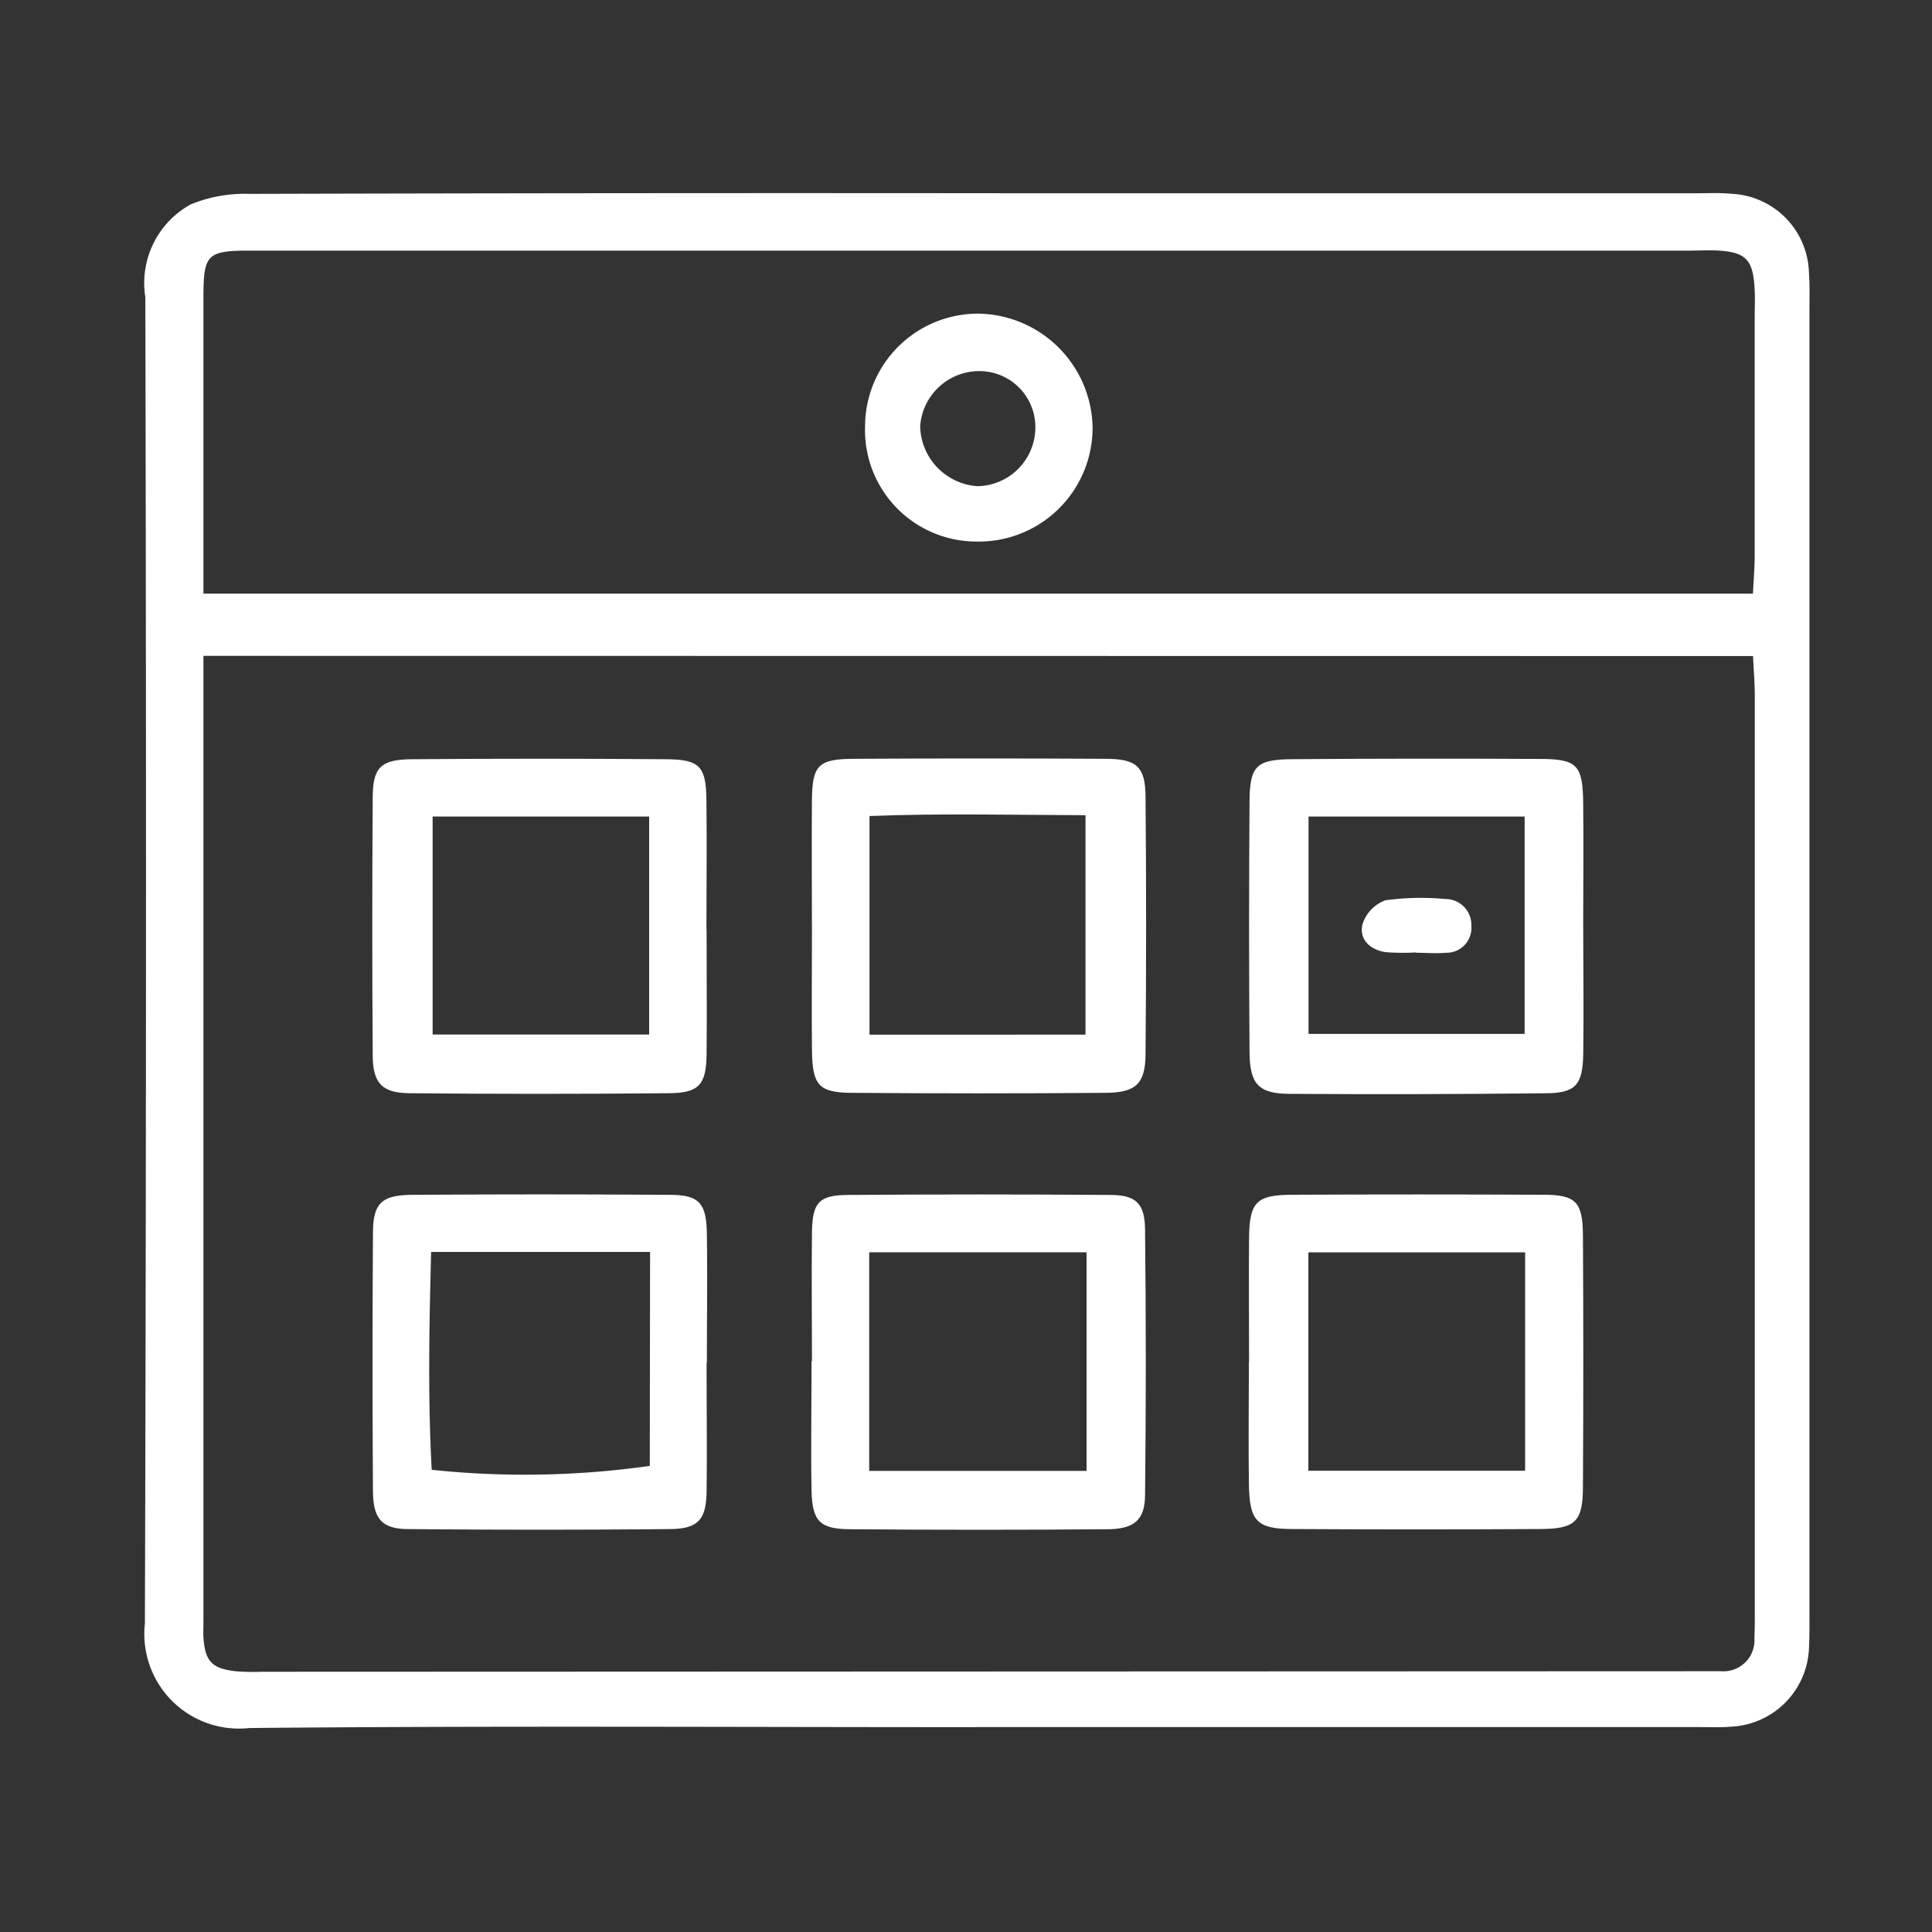 <svg xmlns="http://www.w3.org/2000/svg" width="40" height="40" viewBox="0 0 40 40">
  <rect x="0" y="0" width="40" height="40" fill="#333333" stroke="none"/>
  <g id="ionc01" transform="translate(9404 15396)">
    <rect id="長方形_147494" data-name="長方形 147494" width="40" height="40" transform="translate(-9404 -15396)" fill="none"/>
    <g id="グループ_1178204" data-name="グループ 1178204" transform="translate(-9808.039 -21402.707)">
      <g id="グループ_427673" data-name="グループ 427673" transform="translate(407.039 6010.707)">
        <path id="パス_265409" data-name="パス 265409" d="M17.19,31.758c-5.009,0-10.019-.03-15.027.018A1.96,1.96,0,0,1,0,29.61Q.04,15.881.009,2.151A1.858,1.858,0,0,1,.95.23,2.938,2.938,0,0,1,2.166.013Q10.152-.009,18.137,0h14c.236,0,.474-.012.708.011a1.68,1.68,0,0,1,1.607,1.632c.019.261.011.524.011.786q0,13.572,0,27.144c0,.184,0,.368-.01.55a1.694,1.694,0,0,1-1.614,1.625c-.235.02-.472.008-.708.008H17.19M1.212,9.578v.807q0,9.6,0,19.2c0,.1-.007.21,0,.315.034.491.172.643.662.7a4.537,4.537,0,0,0,.55.011L32.081,30.6c.184,0,.367,0,.551,0a.643.643,0,0,0,.691-.69c.009-.183.008-.367.008-.551q0-9.48,0-18.959c0-.256-.022-.513-.036-.818Zm0-1.288H33.293c.014-.293.036-.547.036-.8q0-2.438,0-4.875c0-.236.012-.473-.006-.708-.039-.532-.194-.684-.728-.719-.209-.014-.419,0-.629,0H9.4q-3.617,0-7.235,0c-.874,0-.951.083-.953.942,0,1.73,0,3.46,0,5.19Z" transform="translate(0 0.001)" fill="#fff"/>
        <path id="パス_265410" data-name="パス 265410" d="M131.154,114.678c0-.866-.007-1.731,0-2.6.008-.738.126-.861.884-.865q2.6-.014,5.193,0c.643,0,.824.163.83.774q.024,2.675,0,5.351c-.005.6-.2.786-.822.791q-2.636.021-5.272,0c-.675-.006-.8-.165-.812-.863-.009-.866,0-1.731,0-2.6Zm5.664,2.246v-4.543c-1.538-.005-3.012-.041-4.472.017v4.527Z" transform="translate(-117.344 -99.503)" fill="#fff"/>
        <path id="パス_265411" data-name="パス 265411" d="M224.05,114.729c0,.865.013,1.731,0,2.6-.013.636-.163.8-.8.8q-2.635.029-5.271.012c-.649,0-.833-.2-.838-.864q-.018-2.6,0-5.192c.006-.737.143-.867.886-.873q2.557-.019,5.114-.005c.79,0,.9.125.908.926.01.865,0,1.731,0,2.6Zm-5.687,2.171h4.474v-4.5h-4.474Z" transform="translate(-194.271 -99.494)" fill="#fff"/>
        <path id="パス_265412" data-name="パス 265412" d="M51.644,114.715c0,.866.009,1.732,0,2.6-.009.626-.158.8-.8.8q-2.676.026-5.352,0c-.564-.005-.756-.207-.76-.77q-.019-2.676,0-5.352c0-.627.171-.788.809-.793q2.636-.021,5.273,0c.691.005.819.152.827.845.01.892,0,1.784,0,2.676M45.972,116.9h4.483v-4.513H45.972Z" transform="translate(-40.015 -99.481)" fill="#fff"/>
        <path id="パス_265413" data-name="パス 265413" d="M131.146,200.383c0-.892-.011-1.784,0-2.676.01-.61.147-.759.74-.764q2.715-.02,5.43,0c.535,0,.72.172.726.713q.031,2.754,0,5.508c-.005.5-.217.691-.754.7q-2.675.022-5.351,0c-.634-.005-.784-.166-.8-.8-.015-.892,0-1.784,0-2.676Zm1.185,2.273h4.5V198.13h-4.5Z" transform="translate(-117.335 -176.203)" fill="#fff"/>
        <path id="パス_265414" data-name="パス 265414" d="M217.123,200.42c0-.866-.009-1.732,0-2.6.01-.719.159-.866.891-.869q2.6-.012,5.194,0c.682,0,.823.148.827.845q.015,2.6,0,5.194c0,.729-.155.878-.883.882q-2.558.015-5.116,0c-.756,0-.906-.161-.917-.937-.012-.839,0-1.679,0-2.518Zm1.227,2.245h4.488v-4.522H218.35Z" transform="translate(-194.262 -176.215)" fill="#fff"/>
        <path id="パス_265415" data-name="パス 265415" d="M51.651,200.434c0,.89.011,1.779,0,2.669-.01.572-.179.761-.752.767q-2.708.025-5.416,0c-.55,0-.735-.208-.739-.782q-.018-2.669,0-5.338c0-.622.173-.792.8-.8q2.669-.018,5.338,0c.617,0,.766.169.775.813.013.889,0,1.779,0,2.669m-1.176-2.3H45.948c-.04,1.539-.069,3.032.012,4.511a18.463,18.463,0,0,0,4.515-.081Z" transform="translate(-40.022 -176.212)" fill="#fff"/>
        <path id="パス_265416" data-name="パス 265416" d="M141.636,26.029a2.339,2.339,0,0,1,2.356-2.336,2.4,2.4,0,0,1,2.355,2.358,2.357,2.357,0,0,1-2.418,2.36,2.308,2.308,0,0,1-2.293-2.383m2.32-1.145a1.227,1.227,0,0,0-1.179,1.143,1.272,1.272,0,0,0,1.185,1.239,1.219,1.219,0,0,0,1.2-1.205,1.159,1.159,0,0,0-1.2-1.177" transform="translate(-126.726 -21.199)" fill="#fff"/>
        <path id="パス_265417" data-name="パス 265417" d="M240.46,139.687a4.651,4.651,0,0,1-.62-.005c-.324-.044-.561-.261-.488-.575a.78.78,0,0,1,.477-.5,5.44,5.44,0,0,1,1.238-.026.536.536,0,0,1,.54.555.515.515,0,0,1-.526.558c-.206.018-.414,0-.621,0,0,0,0,0,0-.006" transform="translate(-214.144 -123.968)" fill="#fff"/>
      </g>
    </g>
  </g>
</svg>
